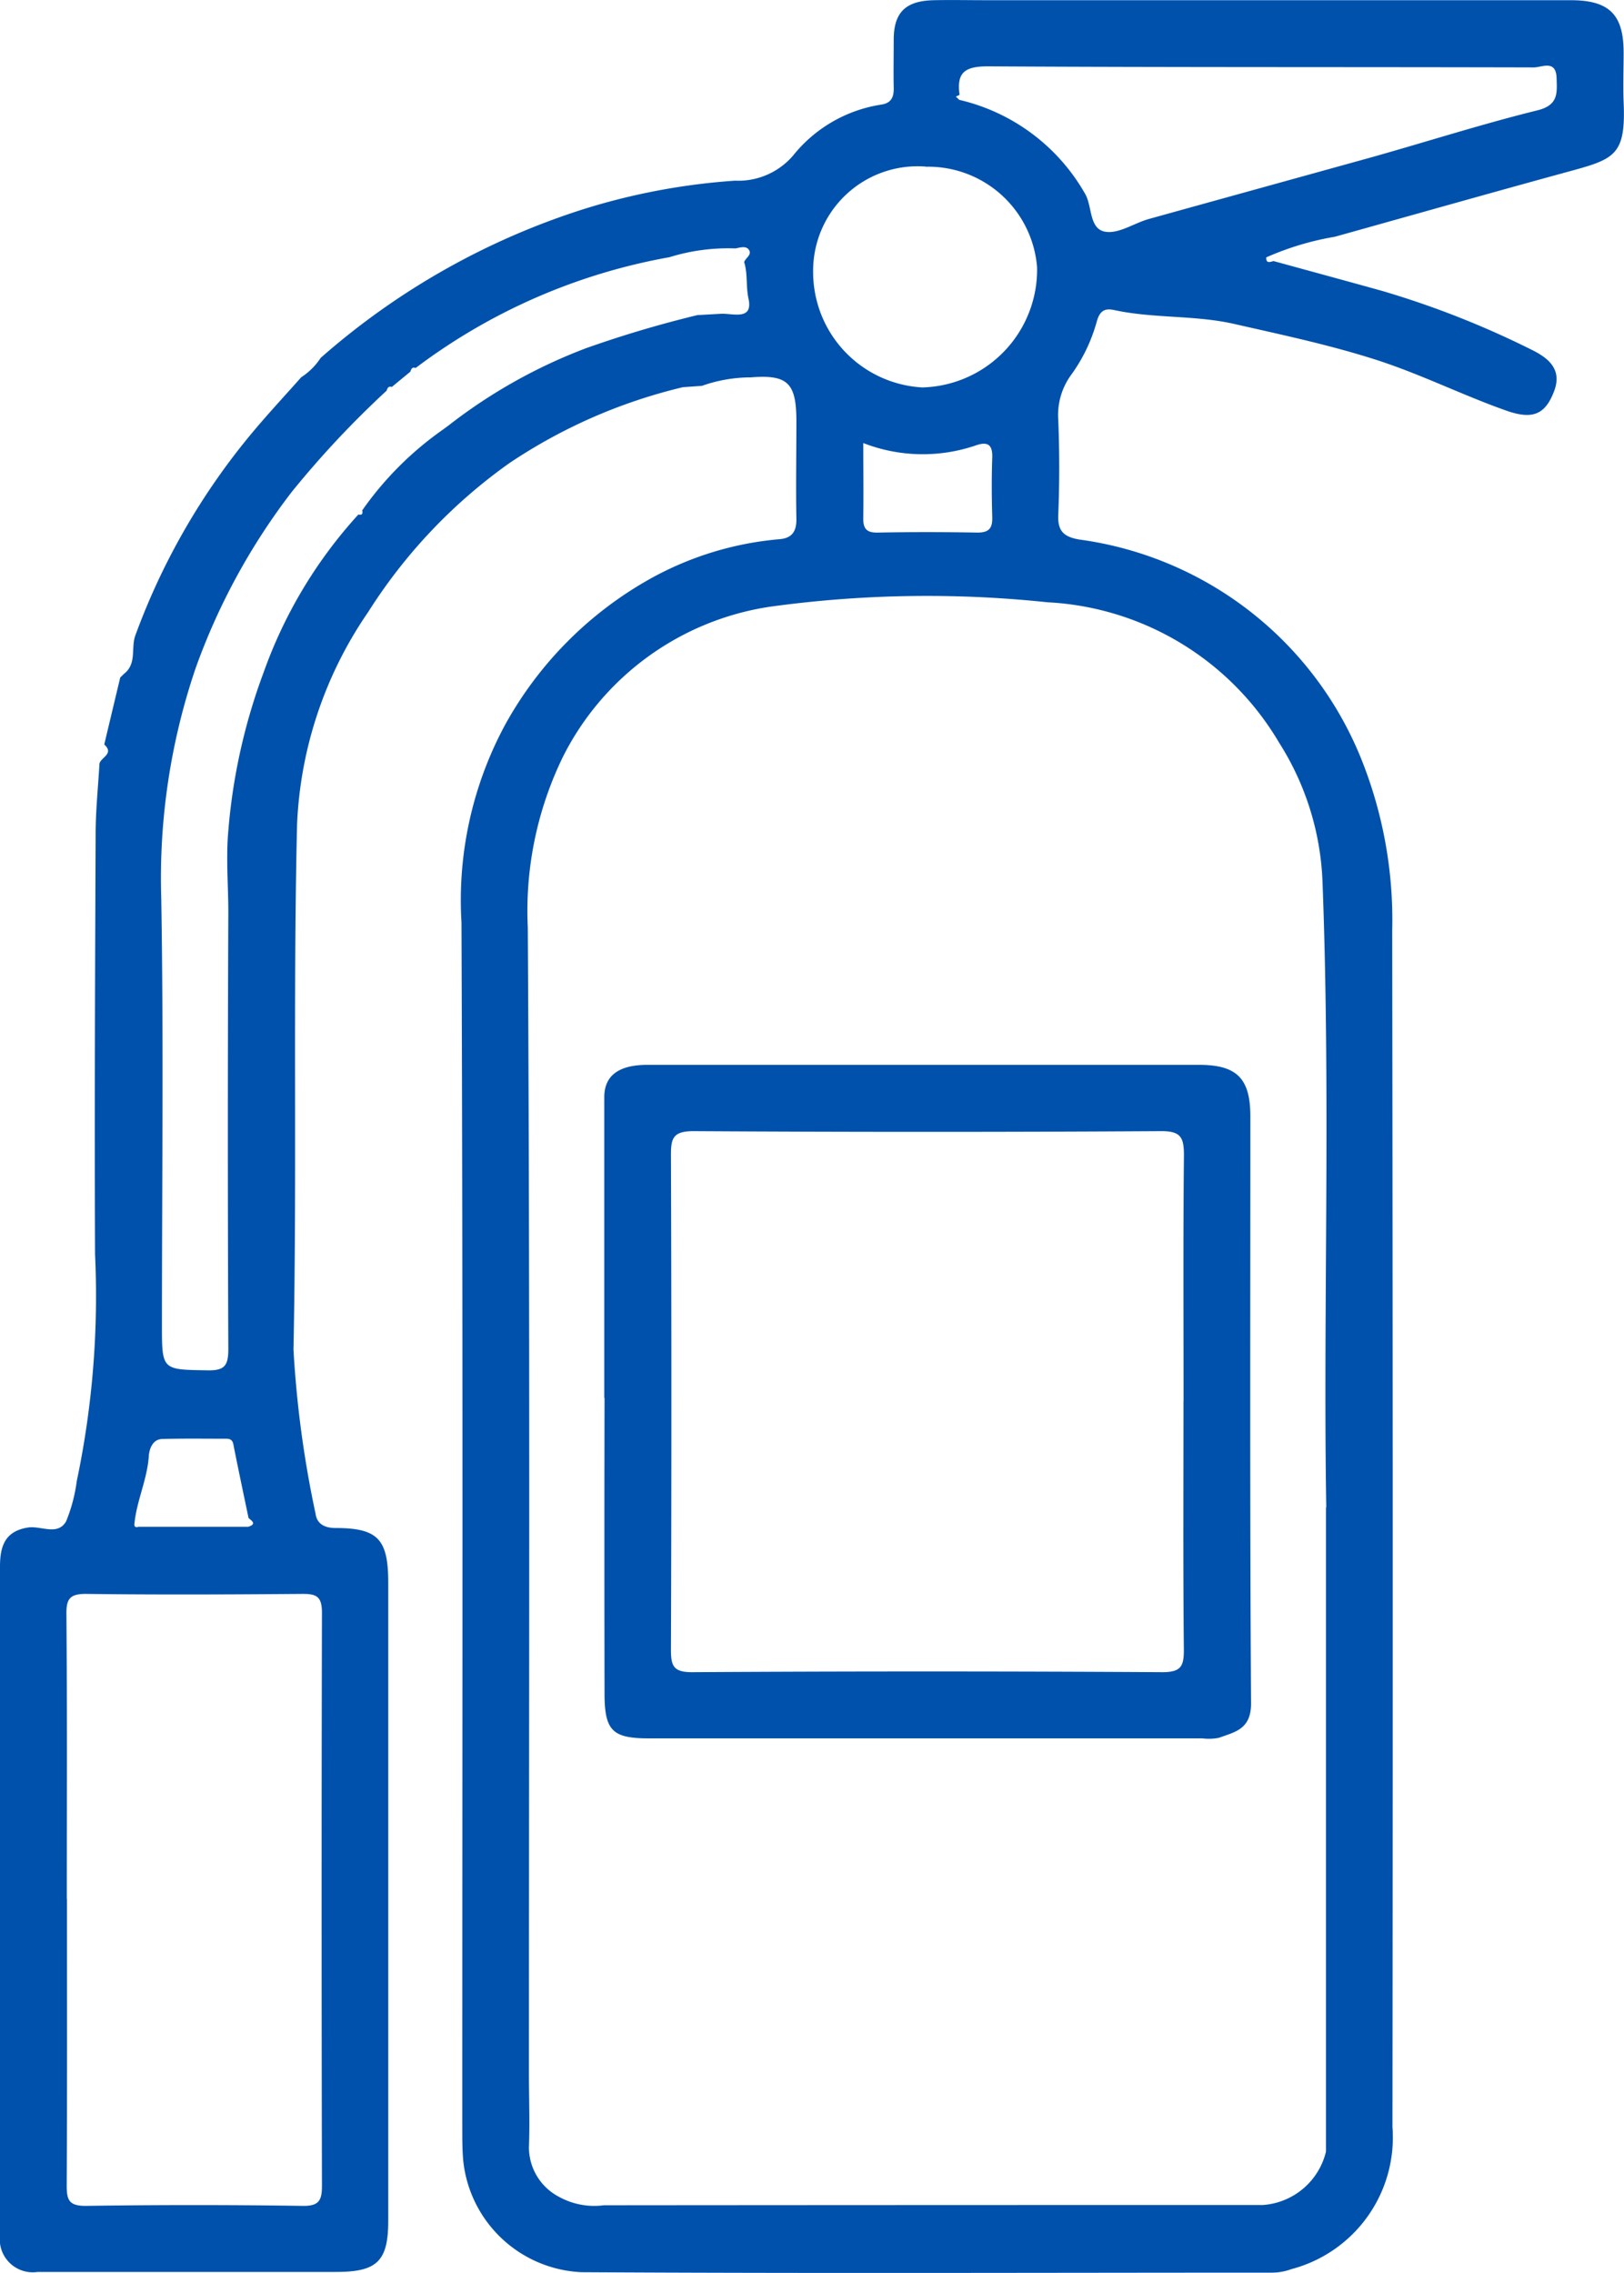 <svg id="Group_19208" data-name="Group 19208" xmlns="http://www.w3.org/2000/svg" width="39.361" height="55.088" viewBox="0 0 39.361 55.088">
  <path id="Path_40694" data-name="Path 40694" d="M30.865,6.337c.876.24,1.751.478,2.625.721a21.987,21.987,0,0,1,3.62,1.423c.411.2.761.475.557,1.01-.217.572-.526.7-1.182.463-1.046-.371-2.039-.869-3.1-1.213-1.139-.368-2.3-.613-3.459-.877-.962-.221-1.958-.131-2.921-.339-.223-.048-.351.009-.425.288a4.011,4.011,0,0,1-.631,1.3,1.651,1.651,0,0,0-.3,1.069c.031.77.031,1.544,0,2.314-.015.394.142.524.5.589a8.612,8.612,0,0,1,6.856,5.349,10.493,10.493,0,0,1,.738,4.14q.021,14.493.006,28.987A3.3,3.3,0,0,1,31.3,55.006a1.4,1.4,0,0,1-.49.085c-5.573,0-11.145.022-16.719-.011a3.018,3.018,0,0,1-2.862-2.689c-.029-.306-.023-.617-.025-.925,0-9.7.019-19.4-.019-29.1a8.957,8.957,0,0,1,1.057-4.789,9.069,9.069,0,0,1,3.522-3.542,7.817,7.817,0,0,1,3.12-.956c.3-.022.422-.176.418-.486-.014-.79,0-1.581,0-2.373,0-.917-.2-1.137-1.1-1.064a3.58,3.58,0,0,0-1.191.206l-.458.032a12.877,12.877,0,0,0-4.212,1.844,12.835,12.835,0,0,0-3.423,3.614A9.8,9.8,0,0,0,7.2,19.99c-.1,4.24,0,8.485-.087,12.726a25.93,25.93,0,0,0,.535,3.98c.029.227.192.347.483.348,1.038,0,1.279.277,1.279,1.333v15.45c0,.985-.265,1.247-1.265,1.247q-3.617,0-7.233,0A.8.8,0,0,1,0,54.184q0-8.1,0-16.2c0-.483.108-.859.671-.951.316-.053.724.209.931-.15a3.865,3.865,0,0,0,.258-.973,21.81,21.81,0,0,0,.444-5.5c-.014-3.4,0-6.789.014-10.185,0-.569.06-1.139.093-1.708.037-.155.364-.237.116-.463q.193-.812.387-1.623l.093-.091c.316-.246.161-.628.275-.934a16.527,16.527,0,0,1,2.84-4.919C6.5,10.034,6.905,9.6,7.3,9.154a1.608,1.608,0,0,0,.472-.47,17.791,17.791,0,0,1,6.41-3.617,15.874,15.874,0,0,1,3.632-.678,1.751,1.751,0,0,0,1.406-.606,3.4,3.4,0,0,1,2.147-1.239c.244-.039.3-.193.294-.41-.008-.385,0-.77,0-1.157,0-.665.285-.947.971-.962.424-.009.848,0,1.272,0H38.068c.933,0,1.282.345,1.284,1.262,0,.405-.015.811,0,1.214.054,1.255-.207,1.369-1.259,1.657-1.917.524-3.827,1.066-5.739,1.6a6.953,6.953,0,0,0-1.664.5c-.006.156.09.111.175.09ZM6.024,36.8c-.118-.563-.237-1.126-.35-1.691-.023-.116-.022-.229-.186-.229-.518,0-1.038-.008-1.556.006-.244.006-.316.265-.325.411-.037.562-.289,1.072-.347,1.624-.015.082.012.118.1.093.885,0,1.771,0,2.656,0C6.232,36.946,6.1,36.87,6.024,36.8ZM23.261,2.433a4.74,4.74,0,0,1,3.047,2.289c.169.311.088.848.492.906.326.048.691-.212,1.047-.311,1.8-.5,3.61-1,5.413-1.5,1.335-.376,2.658-.8,4-1.132.517-.127.478-.421.467-.783-.012-.456-.36-.257-.554-.258-4.412-.012-8.824,0-13.235-.026-.575,0-.753.166-.681.691l-.09.043.09.084ZM8.776,12.384a7.98,7.98,0,0,1,1.968-1.968l.135-.1A12.764,12.764,0,0,1,14.21,8.447a27.4,27.4,0,0,1,2.693-.8l.574-.032c.294-.012.781.169.664-.37-.065-.3-.015-.6-.105-.883.032-.1.2-.179.113-.3-.071-.1-.212-.051-.325-.031a4.813,4.813,0,0,0-1.6.213,14.4,14.4,0,0,0-6.15,2.685c-.084-.031-.108.025-.127.088l-.45.371c-.082-.025-.108.028-.127.091a23.253,23.253,0,0,0-2.3,2.455A15.661,15.661,0,0,0,4.743,16.2a15.8,15.8,0,0,0-.835,5.567c.059,3.451.017,6.9.017,10.355,0,1.1,0,1.083,1.109,1.1.413.008.5-.118.5-.515q-.023-5.293,0-10.587c0-.657-.06-1.307,0-1.977A14.268,14.268,0,0,1,6.392,16.3,11.266,11.266,0,0,1,8.686,12.48c.082.019.113-.012.094-.094ZM32.145,36.545c-.079-4.686.11-9.948-.093-15.208A6.759,6.759,0,0,0,31,18.007a6.923,6.923,0,0,0-5.614-3.4,27.784,27.784,0,0,0-6.724.108,6.737,6.737,0,0,0-5.01,3.621,8.529,8.529,0,0,0-.86,4.15c.056,9.257.028,18.515.028,27.772,0,.6.023,1.2,0,1.793a1.353,1.353,0,0,0,.724,1.2,1.767,1.767,0,0,0,1.091.207q7.984-.007,15.967-.006a1.694,1.694,0,0,0,1.536-1.295c0-5.014,0-10.027,0-15.616ZM1.623,46.034c0,2.313.006,4.627-.006,6.939,0,.348.045.5.458.5q2.631-.039,5.261,0c.4.006.469-.136.467-.5q-.016-6.94,0-13.879c0-.413-.153-.456-.5-.453-1.734.014-3.47.022-5.2,0-.421-.006-.5.124-.493.514.019,2.294.009,4.588.009,6.882ZM22.441,4.048a2.532,2.532,0,0,0-2.733,2.538A2.8,2.8,0,0,0,22.356,9.4a2.856,2.856,0,0,0,2.78-2.908,2.647,2.647,0,0,0-2.695-2.441Zm-1.518,6.7c0,.644.009,1.219,0,1.794-.006.26.057.382.348.376.807-.015,1.615-.014,2.421,0,.283,0,.365-.11.357-.376-.014-.48-.017-.961,0-1.442.012-.345-.139-.388-.416-.289a3.97,3.97,0,0,1-2.707-.062Z" transform="translate(0 -0.01)" fill="#0051ab"/>
  <path id="Path_40695" data-name="Path 40695" d="M94.68,174.912v-7.287c0-.521.347-.784,1.05-.784h13.359c.919,0,1.25.323,1.25,1.251,0,4.743-.014,9.484.017,14.227,0,.625-.387.69-.778.832a1.24,1.24,0,0,1-.4.014H95.76c-.883,0-1.072-.186-1.074-1.083q-.007-3.585,0-7.171h0Zm14.04.077c0-1.985-.011-3.971.009-5.956,0-.427-.071-.588-.554-.585q-5.666.035-11.333,0c-.5,0-.548.178-.546.591q.021,5.984,0,11.97c0,.4.056.554.52.552q5.694-.035,11.39,0c.461,0,.524-.152.521-.557-.02-2-.009-4.01-.009-6.013Z" transform="translate(-80.034 -141.033)" fill="#0051ab"/>
</svg>
